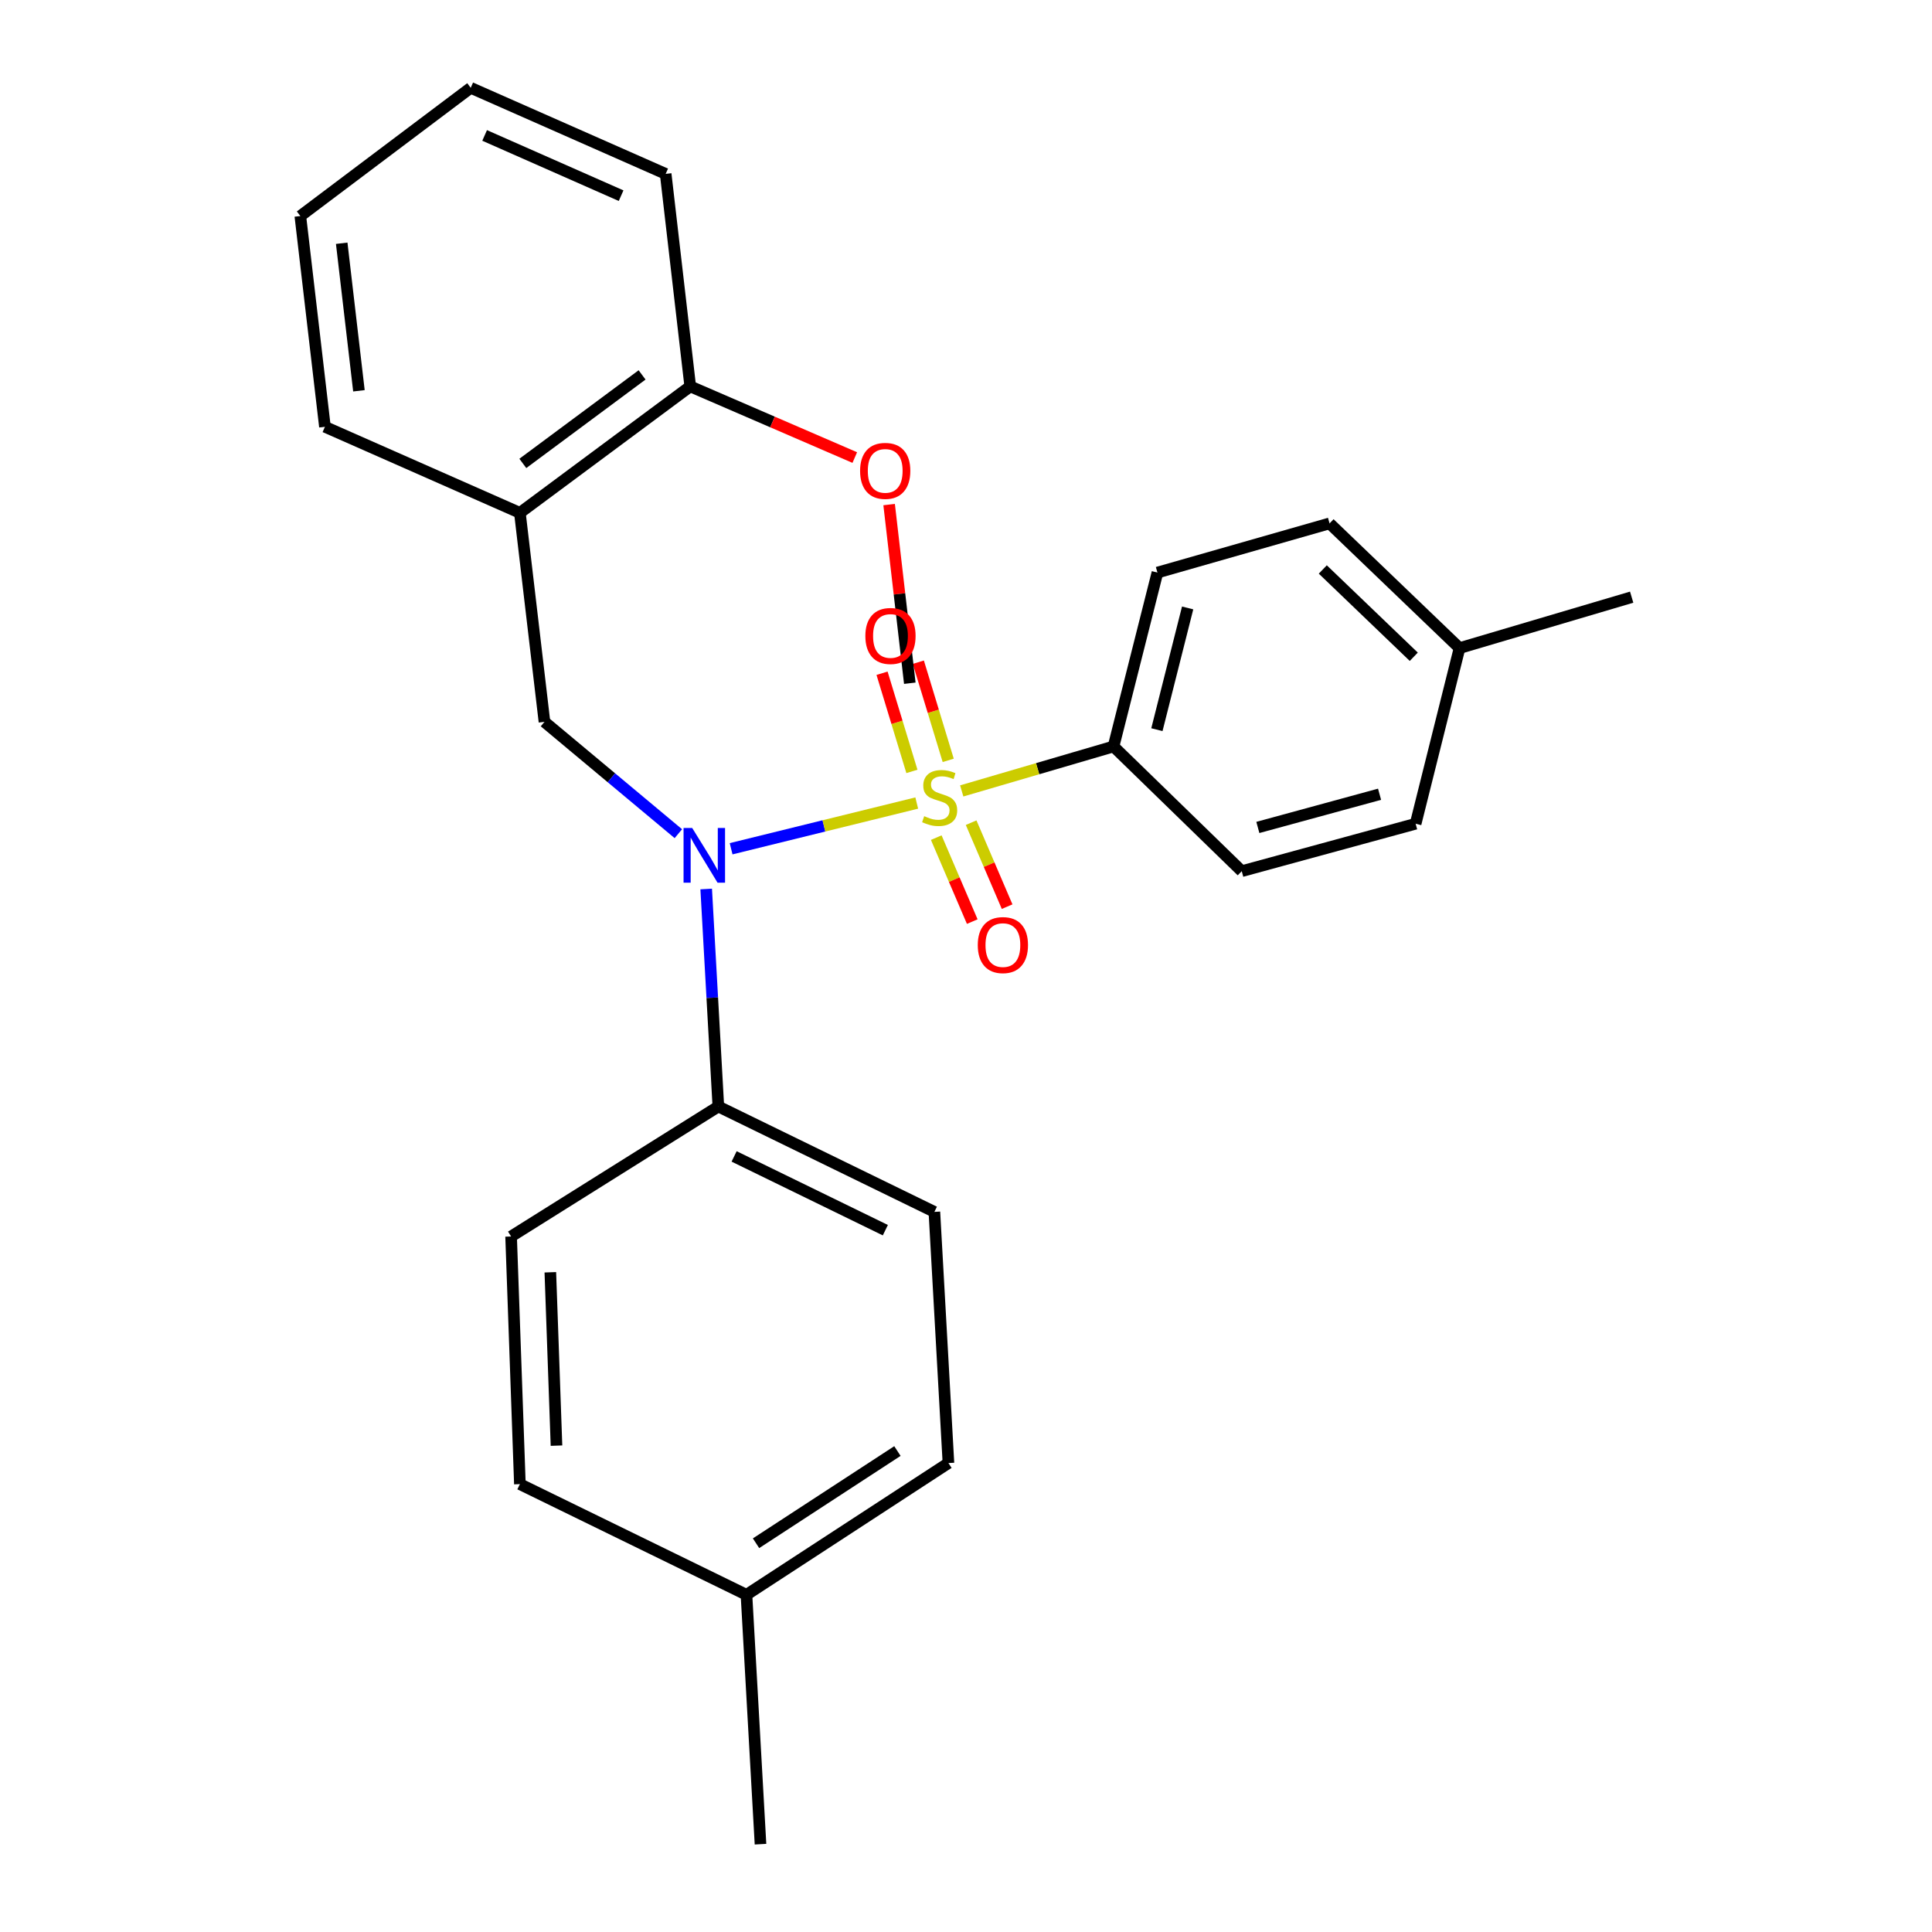 <?xml version='1.0' encoding='iso-8859-1'?>
<svg version='1.1' baseProfile='full'
              xmlns='http://www.w3.org/2000/svg'
                      xmlns:rdkit='http://www.rdkit.org/xml'
                      xmlns:xlink='http://www.w3.org/1999/xlink'
                  xml:space='preserve'
width='1000px' height='1000px' viewBox='0 0 1000 1000'>
<!-- END OF HEADER -->
<rect style='opacity:1.0;fill:#FFFFFF;stroke:none' width='1000' height='1000' x='0' y='0'> </rect>
<path class='bond-0' d='M 281.816,373.637 L 269.094,265.45' style='fill:none;fill-rule:evenodd;stroke:#000000;stroke-width:6px;stroke-linecap:butt;stroke-linejoin:miter;stroke-opacity:1' />
<path class='bond-1' d='M 281.816,373.637 L 316.465,402.574' style='fill:none;fill-rule:evenodd;stroke:#000000;stroke-width:6px;stroke-linecap:butt;stroke-linejoin:miter;stroke-opacity:1' />
<path class='bond-1' d='M 316.465,402.574 L 351.114,431.512' style='fill:none;fill-rule:evenodd;stroke:#0000FF;stroke-width:6px;stroke-linecap:butt;stroke-linejoin:miter;stroke-opacity:1' />
<path class='bond-2' d='M 365.522,460.147 L 368.668,516.437' style='fill:none;fill-rule:evenodd;stroke:#0000FF;stroke-width:6px;stroke-linecap:butt;stroke-linejoin:miter;stroke-opacity:1' />
<path class='bond-2' d='M 368.668,516.437 L 371.815,572.728' style='fill:none;fill-rule:evenodd;stroke:#000000;stroke-width:6px;stroke-linecap:butt;stroke-linejoin:miter;stroke-opacity:1' />
<path class='bond-3' d='M 378.425,439.314 L 426.464,427.482' style='fill:none;fill-rule:evenodd;stroke:#0000FF;stroke-width:6px;stroke-linecap:butt;stroke-linejoin:miter;stroke-opacity:1' />
<path class='bond-3' d='M 426.464,427.482 L 474.503,415.649' style='fill:none;fill-rule:evenodd;stroke:#CCCC00;stroke-width:6px;stroke-linecap:butt;stroke-linejoin:miter;stroke-opacity:1' />
<path class='bond-4' d='M 576.361,386.369 L 599.087,296.359' style='fill:none;fill-rule:evenodd;stroke:#000000;stroke-width:6px;stroke-linecap:butt;stroke-linejoin:miter;stroke-opacity:1' />
<path class='bond-4' d='M 598.811,377.675 L 614.72,314.668' style='fill:none;fill-rule:evenodd;stroke:#000000;stroke-width:6px;stroke-linecap:butt;stroke-linejoin:miter;stroke-opacity:1' />
<path class='bond-5' d='M 576.361,386.369 L 642.729,450.915' style='fill:none;fill-rule:evenodd;stroke:#000000;stroke-width:6px;stroke-linecap:butt;stroke-linejoin:miter;stroke-opacity:1' />
<path class='bond-6' d='M 576.361,386.369 L 537.074,397.876' style='fill:none;fill-rule:evenodd;stroke:#000000;stroke-width:6px;stroke-linecap:butt;stroke-linejoin:miter;stroke-opacity:1' />
<path class='bond-6' d='M 537.074,397.876 L 497.787,409.382' style='fill:none;fill-rule:evenodd;stroke:#CCCC00;stroke-width:6px;stroke-linecap:butt;stroke-linejoin:miter;stroke-opacity:1' />
<path class='bond-7' d='M 490.794,393.564 L 483.062,368.157' style='fill:none;fill-rule:evenodd;stroke:#CCCC00;stroke-width:6px;stroke-linecap:butt;stroke-linejoin:miter;stroke-opacity:1' />
<path class='bond-7' d='M 483.062,368.157 L 475.33,342.751' style='fill:none;fill-rule:evenodd;stroke:#FF0000;stroke-width:6px;stroke-linecap:butt;stroke-linejoin:miter;stroke-opacity:1' />
<path class='bond-7' d='M 472.006,399.282 L 464.274,373.875' style='fill:none;fill-rule:evenodd;stroke:#CCCC00;stroke-width:6px;stroke-linecap:butt;stroke-linejoin:miter;stroke-opacity:1' />
<path class='bond-7' d='M 464.274,373.875 L 456.542,348.468' style='fill:none;fill-rule:evenodd;stroke:#FF0000;stroke-width:6px;stroke-linecap:butt;stroke-linejoin:miter;stroke-opacity:1' />
<path class='bond-8' d='M 484.605,433.554 L 493.921,455.288' style='fill:none;fill-rule:evenodd;stroke:#CCCC00;stroke-width:6px;stroke-linecap:butt;stroke-linejoin:miter;stroke-opacity:1' />
<path class='bond-8' d='M 493.921,455.288 L 503.237,477.022' style='fill:none;fill-rule:evenodd;stroke:#FF0000;stroke-width:6px;stroke-linecap:butt;stroke-linejoin:miter;stroke-opacity:1' />
<path class='bond-8' d='M 502.656,425.817 L 511.972,447.551' style='fill:none;fill-rule:evenodd;stroke:#CCCC00;stroke-width:6px;stroke-linecap:butt;stroke-linejoin:miter;stroke-opacity:1' />
<path class='bond-8' d='M 511.972,447.551 L 521.288,469.285' style='fill:none;fill-rule:evenodd;stroke:#FF0000;stroke-width:6px;stroke-linecap:butt;stroke-linejoin:miter;stroke-opacity:1' />
<path class='bond-9' d='M 599.087,296.359 L 688.181,270.905' style='fill:none;fill-rule:evenodd;stroke:#000000;stroke-width:6px;stroke-linecap:butt;stroke-linejoin:miter;stroke-opacity:1' />
<path class='bond-10' d='M 642.729,450.915 L 732.728,426.366' style='fill:none;fill-rule:evenodd;stroke:#000000;stroke-width:6px;stroke-linecap:butt;stroke-linejoin:miter;stroke-opacity:1' />
<path class='bond-10' d='M 651.061,428.286 L 714.06,411.102' style='fill:none;fill-rule:evenodd;stroke:#000000;stroke-width:6px;stroke-linecap:butt;stroke-linejoin:miter;stroke-opacity:1' />
<path class='bond-11' d='M 688.181,270.905 L 755.454,335.451' style='fill:none;fill-rule:evenodd;stroke:#000000;stroke-width:6px;stroke-linecap:butt;stroke-linejoin:miter;stroke-opacity:1' />
<path class='bond-11' d='M 684.676,294.758 L 731.767,339.94' style='fill:none;fill-rule:evenodd;stroke:#000000;stroke-width:6px;stroke-linecap:butt;stroke-linejoin:miter;stroke-opacity:1' />
<path class='bond-12' d='M 371.815,572.728 L 264.545,640.001' style='fill:none;fill-rule:evenodd;stroke:#000000;stroke-width:6px;stroke-linecap:butt;stroke-linejoin:miter;stroke-opacity:1' />
<path class='bond-13' d='M 371.815,572.728 L 483.635,627.269' style='fill:none;fill-rule:evenodd;stroke:#000000;stroke-width:6px;stroke-linecap:butt;stroke-linejoin:miter;stroke-opacity:1' />
<path class='bond-13' d='M 379.978,598.56 L 458.252,636.739' style='fill:none;fill-rule:evenodd;stroke:#000000;stroke-width:6px;stroke-linecap:butt;stroke-linejoin:miter;stroke-opacity:1' />
<path class='bond-14' d='M 386.369,825.455 L 490.912,757.276' style='fill:none;fill-rule:evenodd;stroke:#000000;stroke-width:6px;stroke-linecap:butt;stroke-linejoin:miter;stroke-opacity:1' />
<path class='bond-14' d='M 391.323,798.778 L 464.503,751.053' style='fill:none;fill-rule:evenodd;stroke:#000000;stroke-width:6px;stroke-linecap:butt;stroke-linejoin:miter;stroke-opacity:1' />
<path class='bond-15' d='M 386.369,825.455 L 393.635,954.545' style='fill:none;fill-rule:evenodd;stroke:#000000;stroke-width:6px;stroke-linecap:butt;stroke-linejoin:miter;stroke-opacity:1' />
<path class='bond-16' d='M 386.369,825.455 L 269.094,768.186' style='fill:none;fill-rule:evenodd;stroke:#000000;stroke-width:6px;stroke-linecap:butt;stroke-linejoin:miter;stroke-opacity:1' />
<path class='bond-17' d='M 264.545,640.001 L 269.094,768.186' style='fill:none;fill-rule:evenodd;stroke:#000000;stroke-width:6px;stroke-linecap:butt;stroke-linejoin:miter;stroke-opacity:1' />
<path class='bond-17' d='M 284.853,658.532 L 288.038,748.262' style='fill:none;fill-rule:evenodd;stroke:#000000;stroke-width:6px;stroke-linecap:butt;stroke-linejoin:miter;stroke-opacity:1' />
<path class='bond-18' d='M 269.094,265.45 L 357.271,199.999' style='fill:none;fill-rule:evenodd;stroke:#000000;stroke-width:6px;stroke-linecap:butt;stroke-linejoin:miter;stroke-opacity:1' />
<path class='bond-18' d='M 270.616,239.863 L 332.34,194.048' style='fill:none;fill-rule:evenodd;stroke:#000000;stroke-width:6px;stroke-linecap:butt;stroke-linejoin:miter;stroke-opacity:1' />
<path class='bond-19' d='M 269.094,265.45 L 168.185,220.914' style='fill:none;fill-rule:evenodd;stroke:#000000;stroke-width:6px;stroke-linecap:butt;stroke-linejoin:miter;stroke-opacity:1' />
<path class='bond-20' d='M 357.271,199.999 L 399.852,218.414' style='fill:none;fill-rule:evenodd;stroke:#000000;stroke-width:6px;stroke-linecap:butt;stroke-linejoin:miter;stroke-opacity:1' />
<path class='bond-20' d='M 399.852,218.414 L 442.432,236.829' style='fill:none;fill-rule:evenodd;stroke:#FF0000;stroke-width:6px;stroke-linecap:butt;stroke-linejoin:miter;stroke-opacity:1' />
<path class='bond-21' d='M 357.271,199.999 L 344.55,90.001' style='fill:none;fill-rule:evenodd;stroke:#000000;stroke-width:6px;stroke-linecap:butt;stroke-linejoin:miter;stroke-opacity:1' />
<path class='bond-22' d='M 460.21,261.169 L 465.561,307.403' style='fill:none;fill-rule:evenodd;stroke:#FF0000;stroke-width:6px;stroke-linecap:butt;stroke-linejoin:miter;stroke-opacity:1' />
<path class='bond-22' d='M 465.561,307.403 L 470.913,353.638' style='fill:none;fill-rule:evenodd;stroke:#000000;stroke-width:6px;stroke-linecap:butt;stroke-linejoin:miter;stroke-opacity:1' />
<path class='bond-23' d='M 168.185,220.914 L 155.452,111.822' style='fill:none;fill-rule:evenodd;stroke:#000000;stroke-width:6px;stroke-linecap:butt;stroke-linejoin:miter;stroke-opacity:1' />
<path class='bond-23' d='M 185.781,202.274 L 176.868,125.909' style='fill:none;fill-rule:evenodd;stroke:#000000;stroke-width:6px;stroke-linecap:butt;stroke-linejoin:miter;stroke-opacity:1' />
<path class='bond-24' d='M 344.55,90.001 L 243.64,45.455' style='fill:none;fill-rule:evenodd;stroke:#000000;stroke-width:6px;stroke-linecap:butt;stroke-linejoin:miter;stroke-opacity:1' />
<path class='bond-24' d='M 321.482,101.285 L 250.846,70.102' style='fill:none;fill-rule:evenodd;stroke:#000000;stroke-width:6px;stroke-linecap:butt;stroke-linejoin:miter;stroke-opacity:1' />
<path class='bond-25' d='M 155.452,111.822 L 243.64,45.455' style='fill:none;fill-rule:evenodd;stroke:#000000;stroke-width:6px;stroke-linecap:butt;stroke-linejoin:miter;stroke-opacity:1' />
<path class='bond-26' d='M 483.635,627.269 L 490.912,757.276' style='fill:none;fill-rule:evenodd;stroke:#000000;stroke-width:6px;stroke-linecap:butt;stroke-linejoin:miter;stroke-opacity:1' />
<path class='bond-27' d='M 732.728,426.366 L 755.454,335.451' style='fill:none;fill-rule:evenodd;stroke:#000000;stroke-width:6px;stroke-linecap:butt;stroke-linejoin:miter;stroke-opacity:1' />
<path class='bond-28' d='M 755.454,335.451 L 844.548,309.091' style='fill:none;fill-rule:evenodd;stroke:#000000;stroke-width:6px;stroke-linecap:butt;stroke-linejoin:miter;stroke-opacity:1' />
<path  class='atom-1' d='M 358.288 428.572
L 367.568 443.572
Q 368.488 445.052, 369.968 447.732
Q 371.448 450.412, 371.528 450.572
L 371.528 428.572
L 375.288 428.572
L 375.288 456.892
L 371.408 456.892
L 361.448 440.492
Q 360.288 438.572, 359.048 436.372
Q 357.848 434.172, 357.488 433.492
L 357.488 456.892
L 353.808 456.892
L 353.808 428.572
L 358.288 428.572
' fill='#0000FF'/>
<path  class='atom-3' d='M 478.362 422.448
Q 478.682 422.568, 480.002 423.128
Q 481.322 423.688, 482.762 424.048
Q 484.242 424.368, 485.682 424.368
Q 488.362 424.368, 489.922 423.088
Q 491.482 421.768, 491.482 419.488
Q 491.482 417.928, 490.682 416.968
Q 489.922 416.008, 488.722 415.488
Q 487.522 414.968, 485.522 414.368
Q 483.002 413.608, 481.482 412.888
Q 480.002 412.168, 478.922 410.648
Q 477.882 409.128, 477.882 406.568
Q 477.882 403.008, 480.282 400.808
Q 482.722 398.608, 487.522 398.608
Q 490.802 398.608, 494.522 400.168
L 493.602 403.248
Q 490.202 401.848, 487.642 401.848
Q 484.882 401.848, 483.362 403.008
Q 481.842 404.128, 481.882 406.088
Q 481.882 407.608, 482.642 408.528
Q 483.442 409.448, 484.562 409.968
Q 485.722 410.488, 487.642 411.088
Q 490.202 411.888, 491.722 412.688
Q 493.242 413.488, 494.322 415.128
Q 495.442 416.728, 495.442 419.488
Q 495.442 423.408, 492.802 425.528
Q 490.202 427.608, 485.842 427.608
Q 483.322 427.608, 481.402 427.048
Q 479.522 426.528, 477.282 425.608
L 478.362 422.448
' fill='#CCCC00'/>
<path  class='atom-4' d='M 447.908 329.17
Q 447.908 322.37, 451.268 318.57
Q 454.628 314.77, 460.908 314.77
Q 467.188 314.77, 470.548 318.57
Q 473.908 322.37, 473.908 329.17
Q 473.908 336.05, 470.508 339.97
Q 467.108 343.85, 460.908 343.85
Q 454.668 343.85, 451.268 339.97
Q 447.908 336.09, 447.908 329.17
M 460.908 340.65
Q 465.228 340.65, 467.548 337.77
Q 469.908 334.85, 469.908 329.17
Q 469.908 323.61, 467.548 320.81
Q 465.228 317.97, 460.908 317.97
Q 456.588 317.97, 454.228 320.77
Q 451.908 323.57, 451.908 329.17
Q 451.908 334.89, 454.228 337.77
Q 456.588 340.65, 460.908 340.65
' fill='#FF0000'/>
<path  class='atom-5' d='M 506.093 489.17
Q 506.093 482.37, 509.453 478.57
Q 512.813 474.77, 519.093 474.77
Q 525.373 474.77, 528.733 478.57
Q 532.093 482.37, 532.093 489.17
Q 532.093 496.05, 528.693 499.97
Q 525.293 503.85, 519.093 503.85
Q 512.853 503.85, 509.453 499.97
Q 506.093 496.09, 506.093 489.17
M 519.093 500.65
Q 523.413 500.65, 525.733 497.77
Q 528.093 494.85, 528.093 489.17
Q 528.093 483.61, 525.733 480.81
Q 523.413 477.97, 519.093 477.97
Q 514.773 477.97, 512.413 480.77
Q 510.093 483.57, 510.093 489.17
Q 510.093 494.89, 512.413 497.77
Q 514.773 500.65, 519.093 500.65
' fill='#FF0000'/>
<path  class='atom-14' d='M 445.181 243.72
Q 445.181 236.92, 448.541 233.12
Q 451.901 229.32, 458.181 229.32
Q 464.461 229.32, 467.821 233.12
Q 471.181 236.92, 471.181 243.72
Q 471.181 250.6, 467.781 254.52
Q 464.381 258.4, 458.181 258.4
Q 451.941 258.4, 448.541 254.52
Q 445.181 250.64, 445.181 243.72
M 458.181 255.2
Q 462.501 255.2, 464.821 252.32
Q 467.181 249.4, 467.181 243.72
Q 467.181 238.16, 464.821 235.36
Q 462.501 232.52, 458.181 232.52
Q 453.861 232.52, 451.501 235.32
Q 449.181 238.12, 449.181 243.72
Q 449.181 249.44, 451.501 252.32
Q 453.861 255.2, 458.181 255.2
' fill='#FF0000'/>
</svg>

